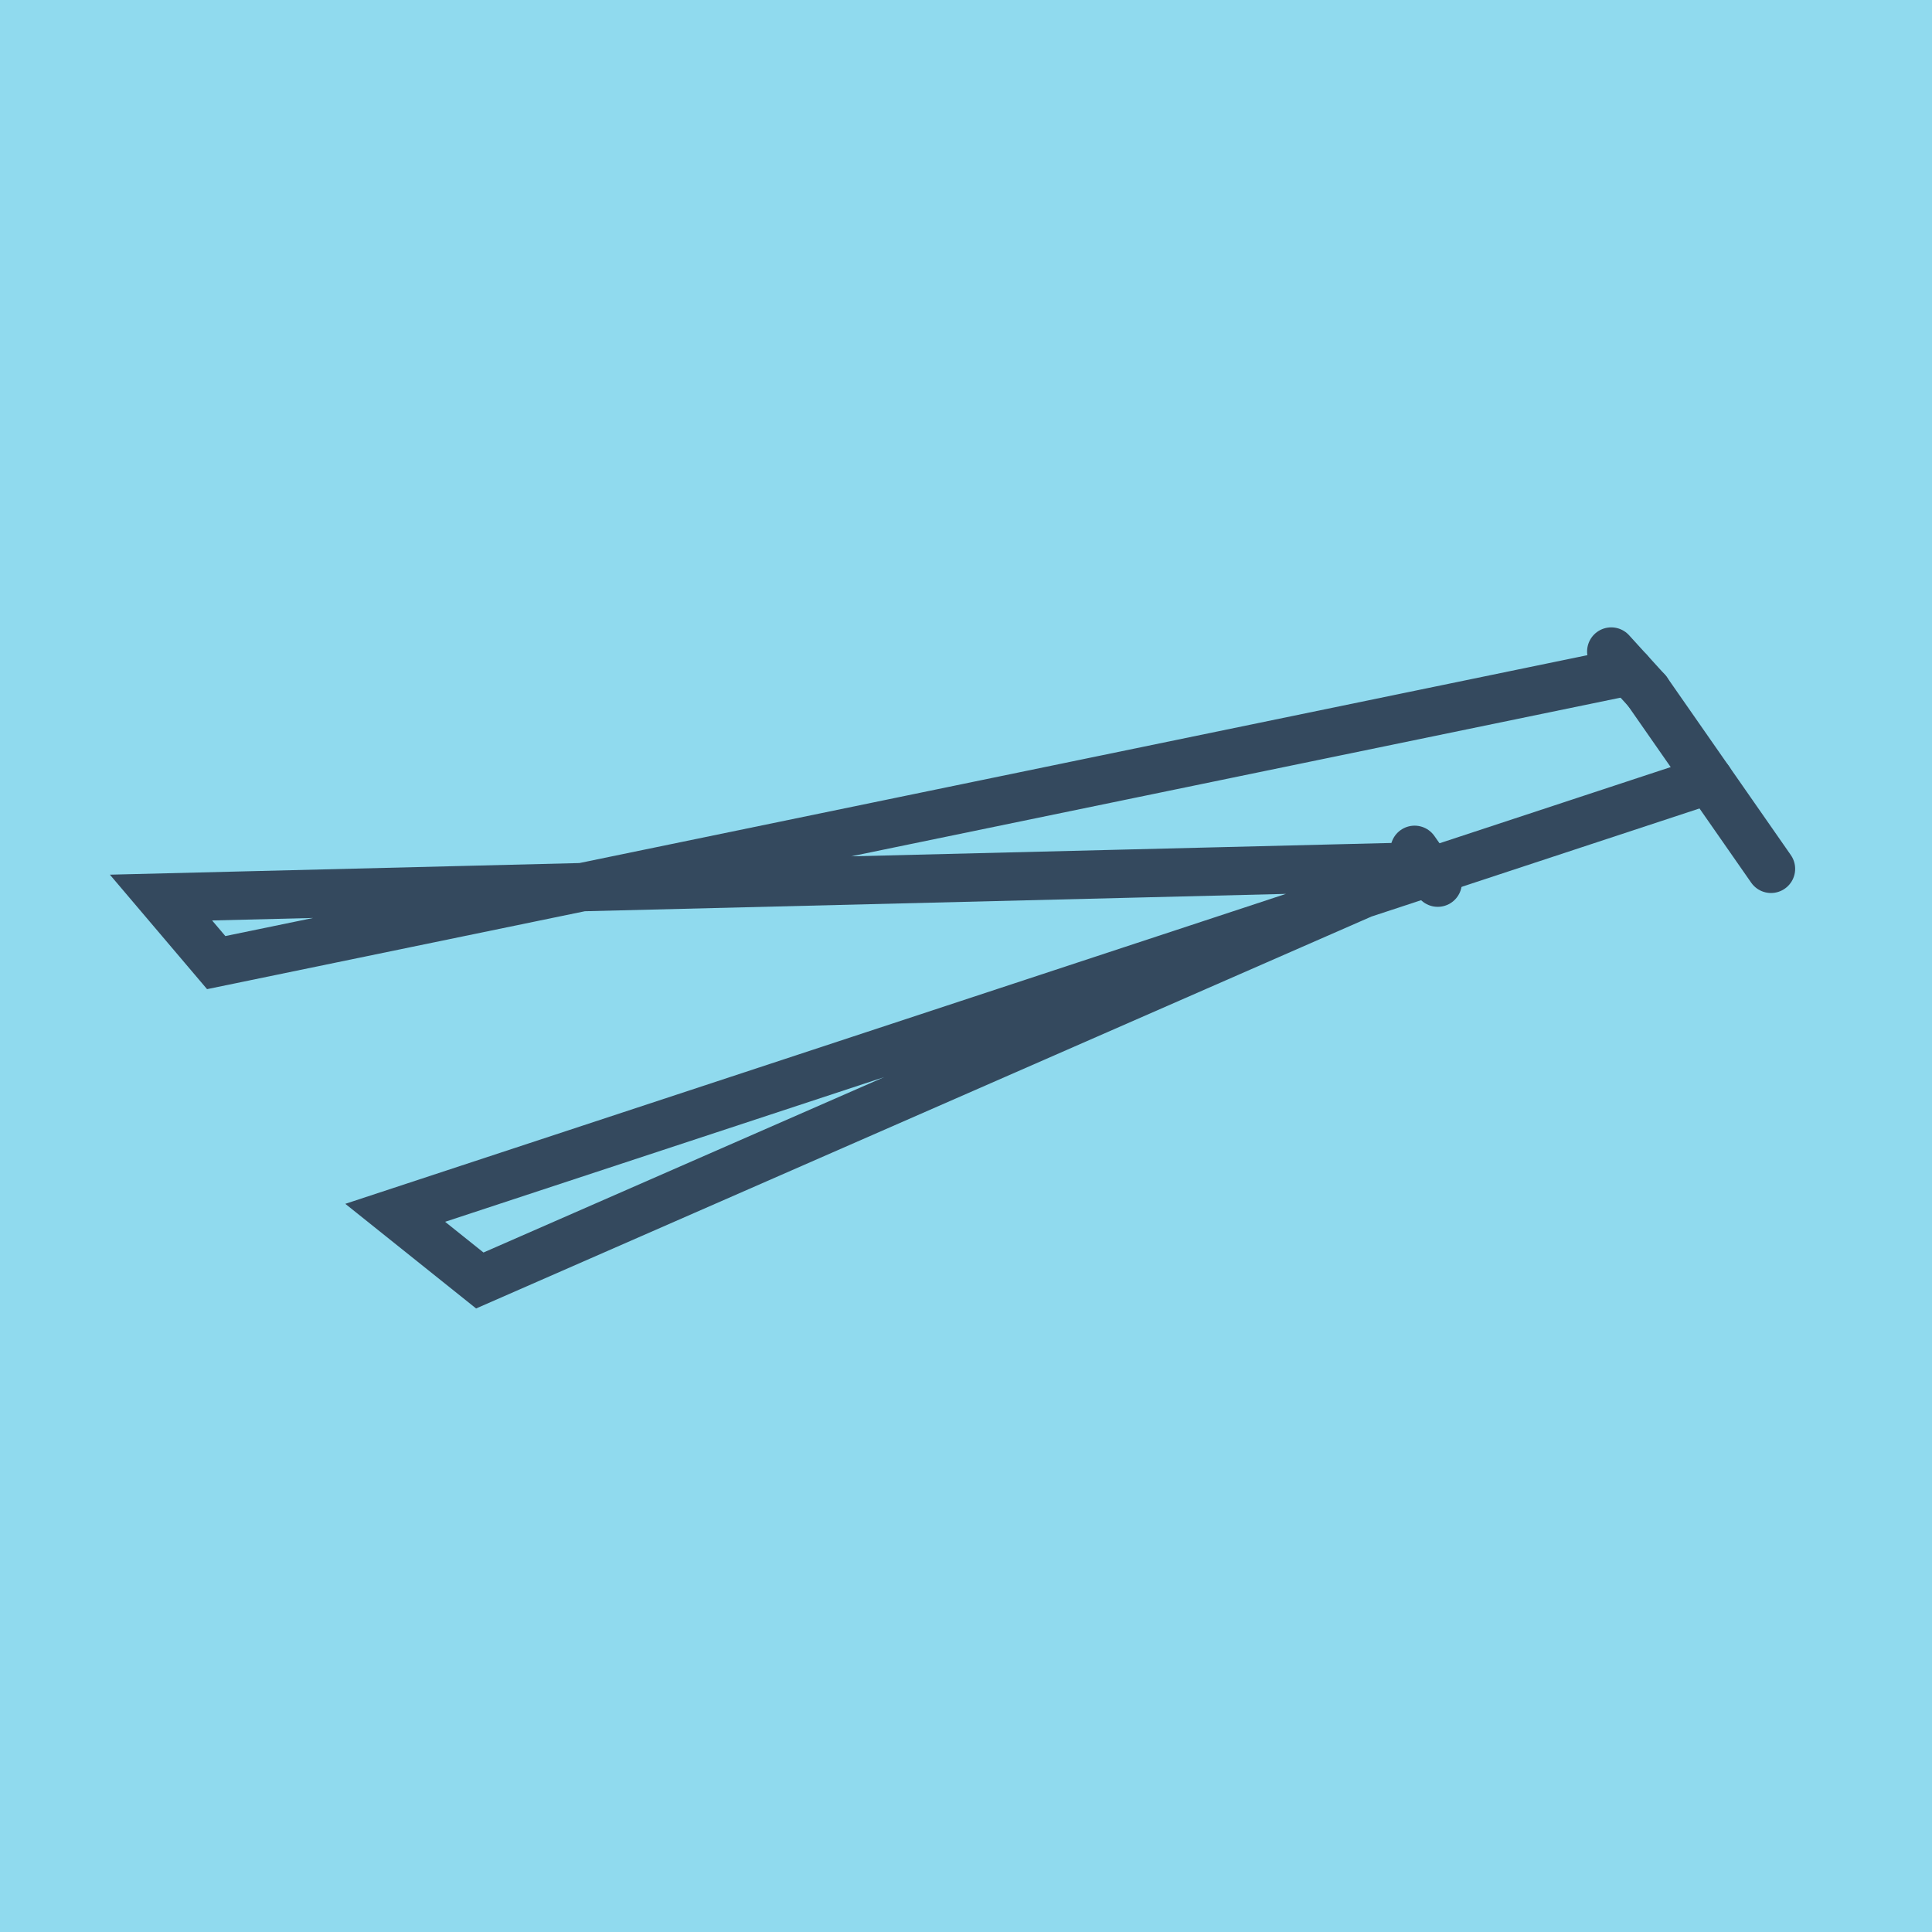 <?xml version="1.0" encoding="utf-8"?>
<!DOCTYPE svg PUBLIC "-//W3C//DTD SVG 1.1//EN" "http://www.w3.org/Graphics/SVG/1.1/DTD/svg11.dtd">
<svg xmlns="http://www.w3.org/2000/svg" xmlns:xlink="http://www.w3.org/1999/xlink" viewBox="-10 -10 120 120" preserveAspectRatio="xMidYMid meet">
	<path style="fill:#90daee" d="M-10-10h120v120H-10z"/>
			<polyline stroke-linecap="round" points="100,43.966 92.302,32.914 " style="fill:none;stroke:#34495e;stroke-width: 3px"/>
			<polyline stroke-linecap="round" points="79.3,44.825 77.863,42.783 " style="fill:none;stroke:#34495e;stroke-width: 3px"/>
			<polyline stroke-linecap="round" points="90.077,30.467 92.302,32.914 " style="fill:none;stroke:#34495e;stroke-width: 3px"/>
			<polyline stroke-linecap="round" points="96.151,38.44 14.547,65.33 19.801,69.533 78.582,43.804 0,45.75 3.429,49.789 91.189,31.691 " style="fill:none;stroke:#34495e;stroke-width: 3px"/>
	</svg>
